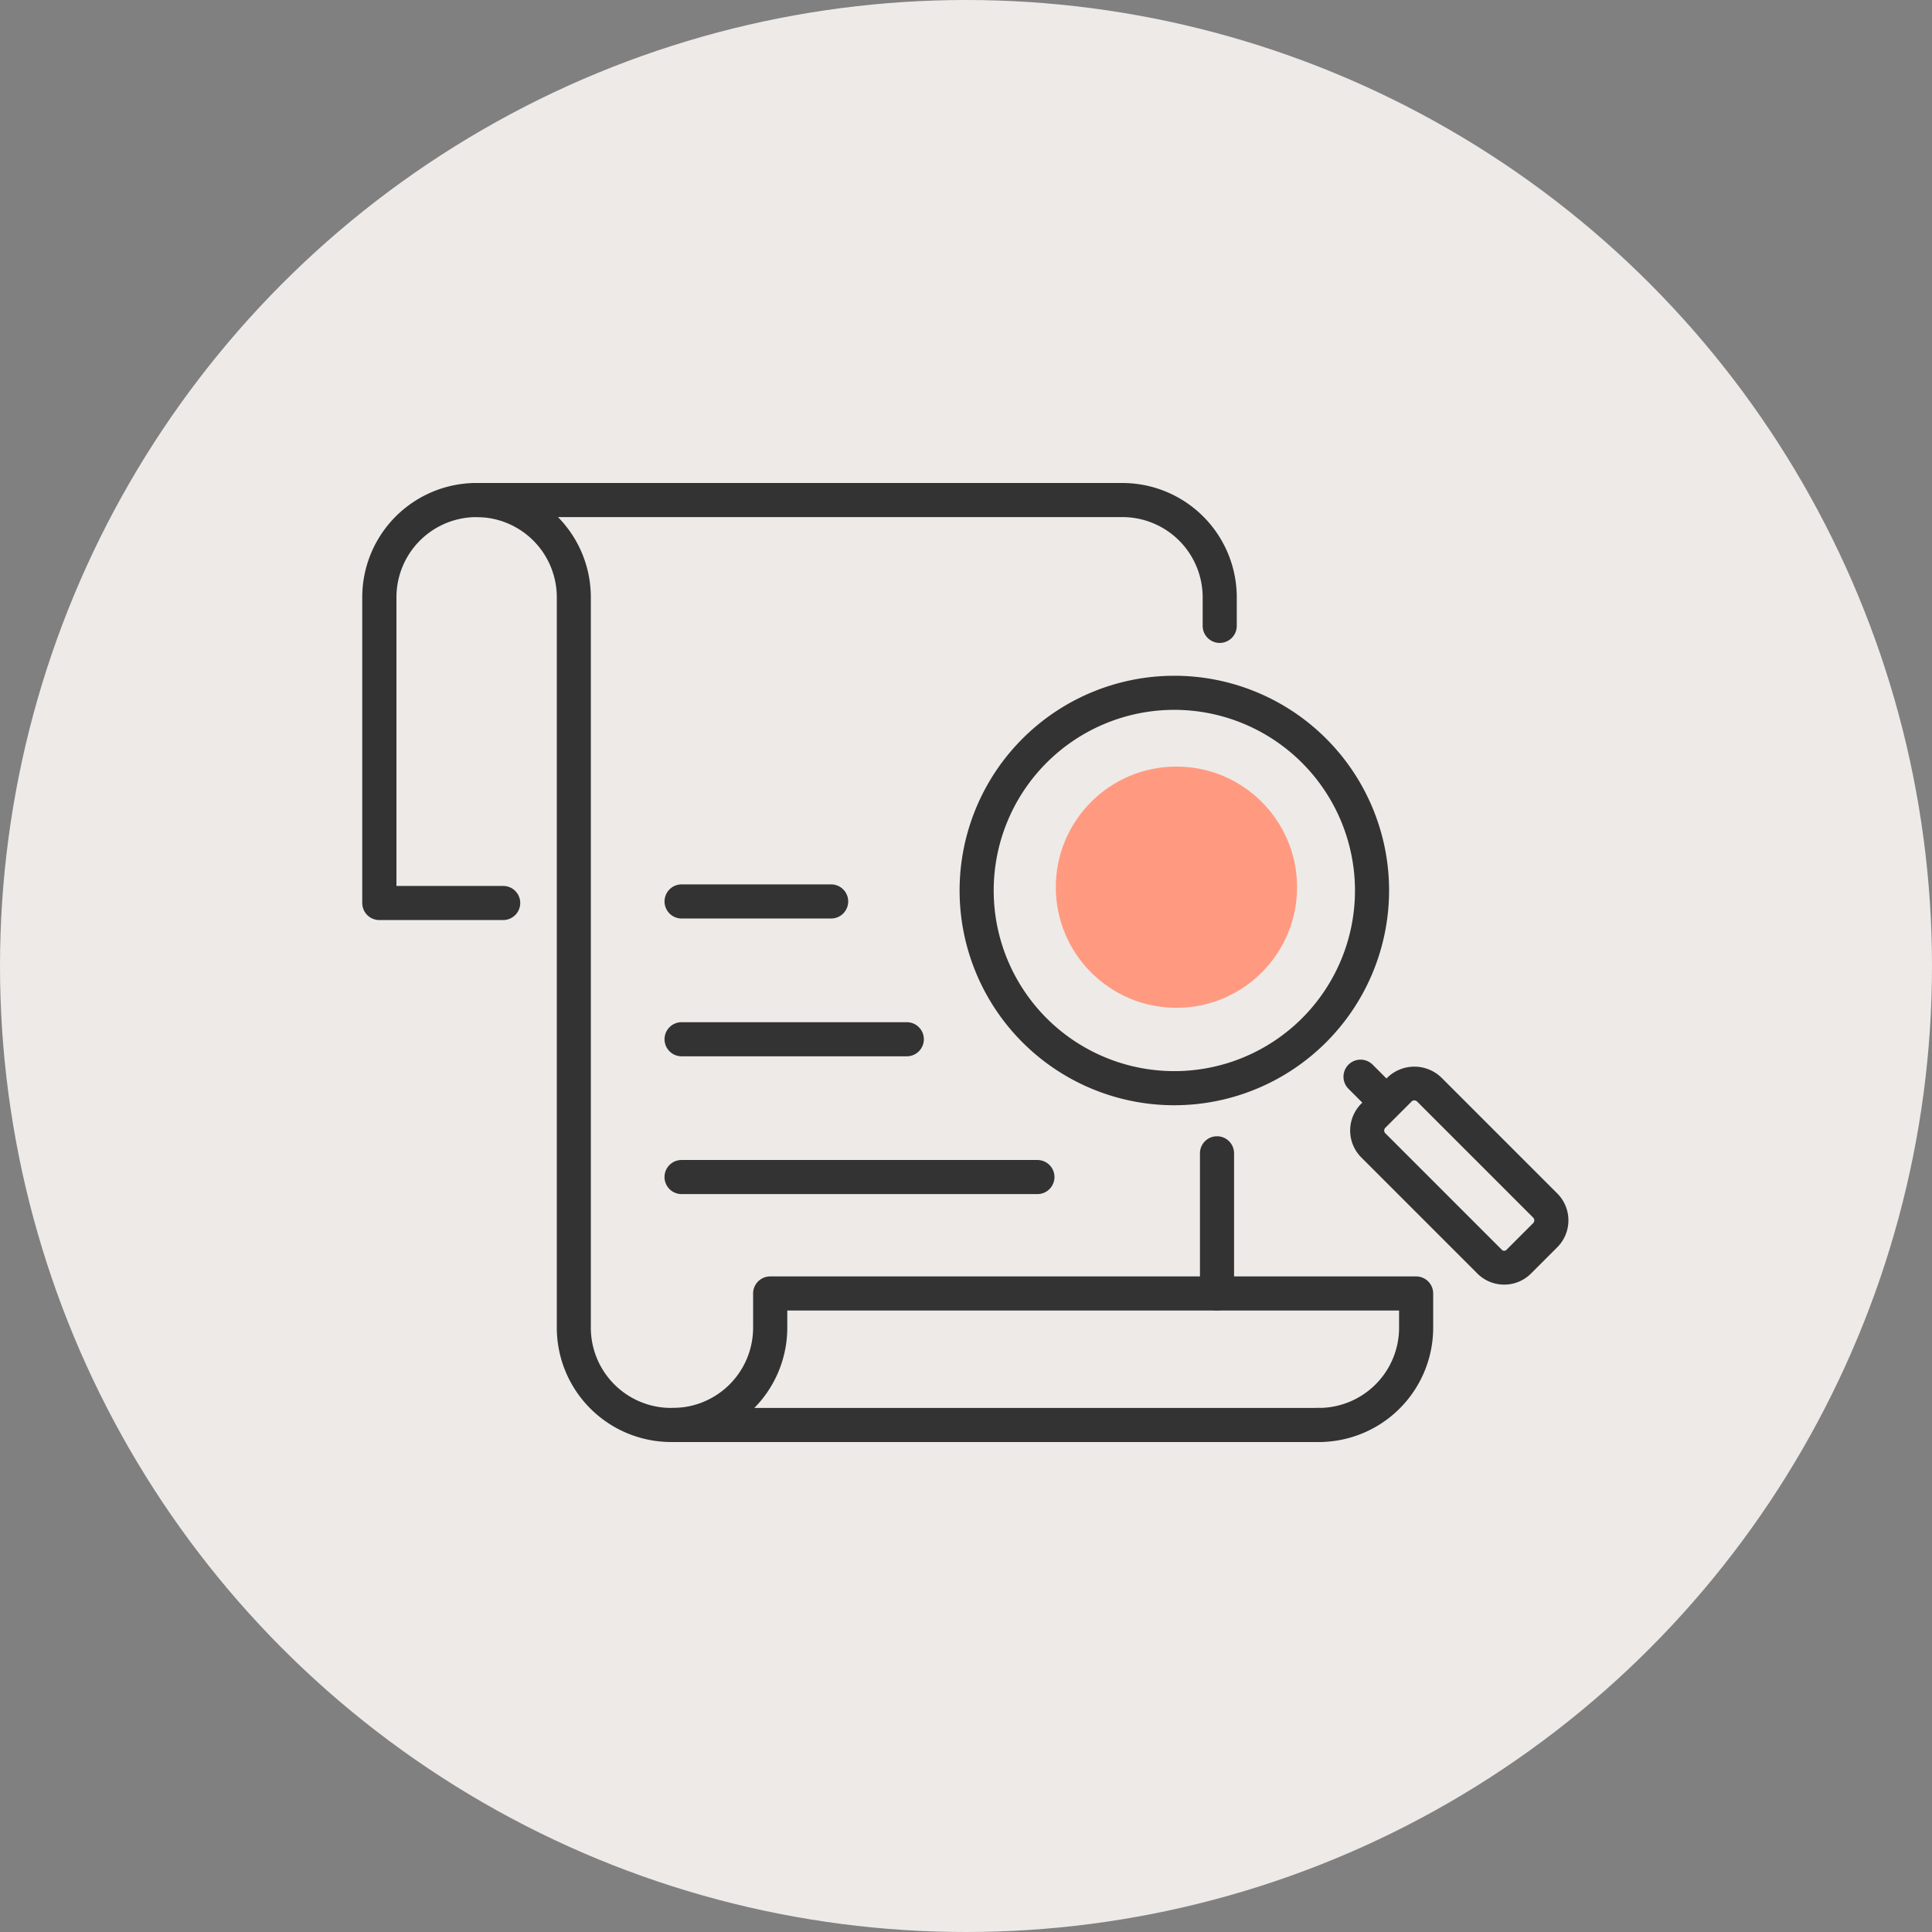<svg xmlns="http://www.w3.org/2000/svg" xmlns:xlink="http://www.w3.org/1999/xlink" width="80" height="80" viewBox="0 0 80 80">
  <rect x="0" y="0" width="80" height="80" fill="#808080" stroke="none"/>
  <defs>
    <clipPath id="clip-path">
      <rect id="Rectangle_4678" data-name="Rectangle 4678" width="49.945" height="39.711" fill="none"/>
    </clipPath>
  </defs>
  <g id="Group_6888" data-name="Group 6888" transform="translate(-11789 -1497)">
    <circle id="Ellipse_1427" data-name="Ellipse 1427" cx="40" cy="40" r="40" transform="translate(11789 1497)" fill="#eeeae8"/>
    <g id="Group_6876" data-name="Group 6876" transform="translate(11804 1517)">
      <g id="Group_6849" data-name="Group 6849" clip-path="url(#clip-path)">
        <path id="Path_5656" data-name="Path 5656" d="M67.61,6.621a.706.706,0,0,1-.706-.706V4.731a3.324,3.324,0,0,0-3.321-3.32H36.836a.706.706,0,0,1,0-1.412H63.583a4.738,4.738,0,0,1,4.733,4.732V5.915a.706.706,0,0,1-.706.706" transform="translate(-32.104 0.001)" fill="#333"/>
        <path id="Path_5657" data-name="Path 5657" d="M39.612,39.711h-.08a.706.706,0,1,1,0-1.412h.08a3.324,3.324,0,0,0,3.321-3.32v-.713H17.6v.713a4.738,4.738,0,0,1-4.732,4.732h-.08a4.738,4.738,0,0,1-4.732-4.732V4.732a3.32,3.32,0,1,0-6.64,0V16.685H5.836a.706.706,0,0,1,0,1.412H.706A.706.706,0,0,1,0,17.391V4.732a4.732,4.732,0,0,1,9.465,0V34.979a3.324,3.324,0,0,0,3.32,3.32h.08a3.324,3.324,0,0,0,3.32-3.32V33.56a.706.706,0,0,1,.706-.706H43.639a.706.706,0,0,1,.706.706v1.419a4.738,4.738,0,0,1-4.733,4.732" fill="#333"/>
        <path id="Path_5658" data-name="Path 5658" d="M136.56,345.089H109.813a.706.706,0,0,1,0-1.412H136.56a.706.706,0,0,1,0,1.412" transform="translate(-96.948 -305.378)" fill="#333"/>
        <path id="Path_5659" data-name="Path 5659" d="M312,249.91a.706.706,0,0,1-.706-.706V243.4a.706.706,0,1,1,1.412,0V249.2a.706.706,0,0,1-.706.706" transform="translate(-276.606 -215.644)" fill="#333"/>
        <path id="Path_5660" data-name="Path 5660" d="M119.217,150.562h-6.193a.706.706,0,0,1,0-1.412h6.193a.706.706,0,0,1,0,1.412" transform="translate(-99.801 -132.529)" fill="#333"/>
        <path id="Path_5661" data-name="Path 5661" d="M122.35,201.765h-9.326a.706.706,0,0,1,0-1.412h9.326a.706.706,0,0,1,0,1.412" transform="translate(-99.801 -178.026)" fill="#333"/>
        <path id="Path_5662" data-name="Path 5662" d="M127.758,252.965H113.023a.706.706,0,1,1,0-1.412h14.735a.706.706,0,0,1,0,1.412" transform="translate(-99.801 -223.52)" fill="#333"/>
        <path id="Path_5663" data-name="Path 5663" d="M230.841,89.407a8.892,8.892,0,1,1,8.892-8.893,8.9,8.9,0,0,1-8.892,8.893m0-16.373a7.48,7.48,0,1,0,7.48,7.48,7.489,7.489,0,0,0-7.48-7.48" transform="translate(-197.214 -63.641)" fill="#333"/>
        <path id="Path_5664" data-name="Path 5664" d="M366.25,216.628a.7.7,0,0,1-.5-.207l-.93-.93a.706.706,0,0,1,1-1l.93.93a.706.706,0,0,1-.5,1.205" transform="translate(-323.982 -190.406)" fill="#333"/>
        <path id="Path_5665" data-name="Path 5665" d="M373.459,225.9a1.561,1.561,0,0,1-1.113-.461l-4.806-4.806a1.576,1.576,0,0,1,0-2.225l1.087-1.087a1.61,1.61,0,0,1,2.225,0l4.806,4.806a1.576,1.576,0,0,1,0,2.225h0l-1.087,1.087a1.562,1.562,0,0,1-1.113.461m-3.72-7.629a.161.161,0,0,0-.114.047l-1.087,1.087a.162.162,0,0,0,0,.229l4.806,4.806a.141.141,0,0,0,.229,0l1.086-1.086a.163.163,0,0,0,0-.229l-4.806-4.806a.161.161,0,0,0-.114-.047m5.42,5.581h0Z" transform="translate(-326.173 -192.707)" fill="#333"/>
      </g>
      <circle id="Ellipse_1423" data-name="Ellipse 1423" cx="4.995" cy="4.995" r="4.995" transform="translate(28.719 11.742)" fill="#ff9a80"/>
    </g>
  </g>
</svg>
